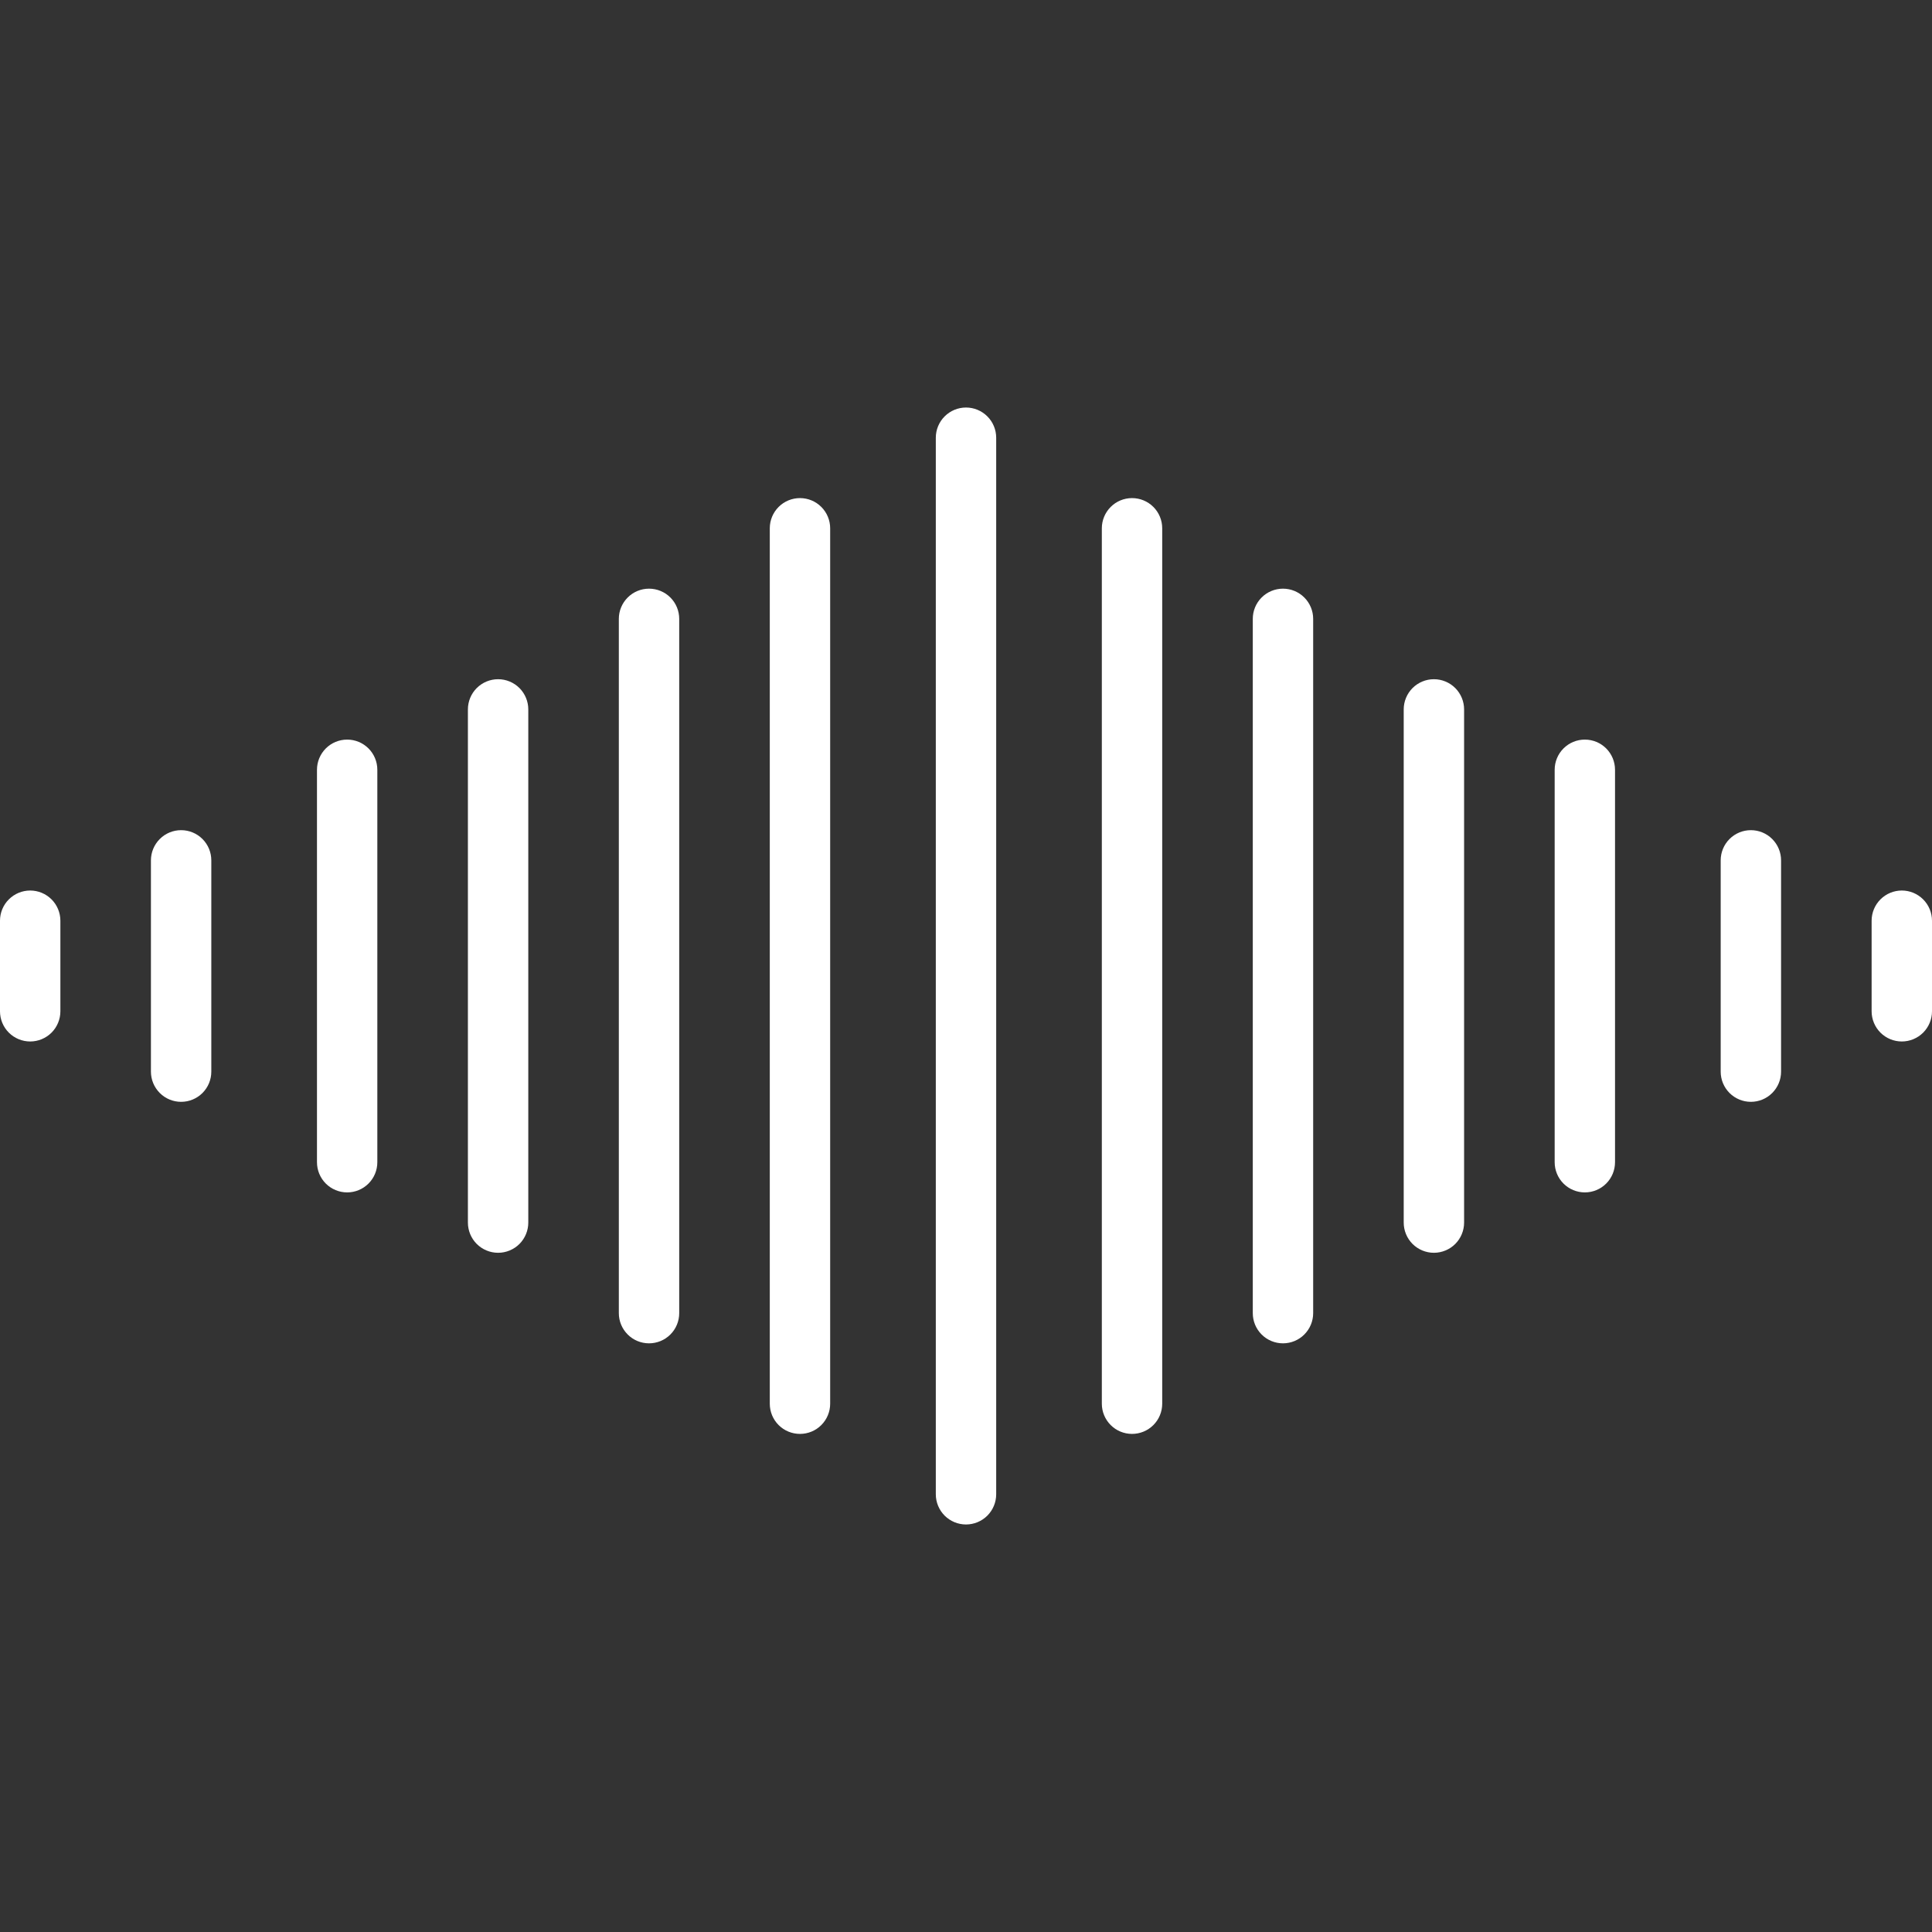 <svg xmlns="http://www.w3.org/2000/svg" fill="none" viewBox="0 0 75 75" height="75" width="75">
<rect x="0" y="0" width="75" height="75" fill="#333333" stroke="none"/>
<g clip-path="url(#clip0_562_373)">
<path fill="white" d="M1.172 34.57C0.861 34.57 0.563 34.694 0.343 34.914C0.123 35.133 1.39849e-05 35.431 0 35.742L0 39.258C0 39.569 0.123 39.867 0.343 40.087C0.563 40.306 0.861 40.43 1.172 40.43C1.483 40.43 1.781 40.306 2.001 40.087C2.22 39.867 2.344 39.569 2.344 39.258V35.742C2.344 35.431 2.22 35.133 2.001 34.914C1.781 34.694 1.483 34.57 1.172 34.57ZM7.031 32.227C6.72 32.227 6.422 32.35 6.203 32.57C5.983 32.79 5.859 33.088 5.859 33.398V41.602C5.859 41.912 5.983 42.21 6.203 42.43C6.422 42.65 6.72 42.773 7.031 42.773C7.342 42.773 7.64 42.65 7.86 42.43C8.08 42.21 8.203 41.912 8.203 41.602V33.398C8.203 33.088 8.08 32.79 7.86 32.57C7.64 32.35 7.342 32.227 7.031 32.227ZM13.477 28.711C13.166 28.711 12.868 28.834 12.648 29.054C12.428 29.274 12.305 29.572 12.305 29.883V45.117C12.305 45.428 12.428 45.726 12.648 45.946C12.868 46.166 13.166 46.289 13.477 46.289C13.787 46.289 14.085 46.166 14.305 45.946C14.525 45.726 14.648 45.428 14.648 45.117V29.883C14.648 29.572 14.525 29.274 14.305 29.054C14.085 28.834 13.787 28.711 13.477 28.711ZM19.336 26.367C19.025 26.367 18.727 26.491 18.507 26.71C18.288 26.93 18.164 27.228 18.164 27.539V47.461C18.164 47.772 18.288 48.07 18.507 48.29C18.727 48.509 19.025 48.633 19.336 48.633C19.647 48.633 19.945 48.509 20.165 48.29C20.384 48.07 20.508 47.772 20.508 47.461V27.539C20.508 27.228 20.384 26.93 20.165 26.71C19.945 26.491 19.647 26.367 19.336 26.367ZM25.195 22.852C24.884 22.852 24.587 22.975 24.367 23.195C24.147 23.415 24.023 23.713 24.023 24.023V50.977C24.023 51.287 24.147 51.585 24.367 51.805C24.586 52.025 24.884 52.148 25.195 52.148C25.506 52.148 25.804 52.025 26.024 51.805C26.244 51.585 26.367 51.287 26.367 50.977V24.023C26.367 23.713 26.244 23.415 26.024 23.195C25.804 22.975 25.506 22.852 25.195 22.852ZM31.055 19.336C30.744 19.336 30.446 19.459 30.226 19.679C30.006 19.899 29.883 20.197 29.883 20.508V54.492C29.883 54.803 30.006 55.101 30.226 55.321C30.446 55.541 30.744 55.664 31.055 55.664C31.366 55.664 31.664 55.541 31.883 55.321C32.103 55.101 32.227 54.803 32.227 54.492V20.508C32.227 20.197 32.103 19.899 31.883 19.679C31.663 19.459 31.366 19.336 31.055 19.336ZM73.828 34.57C73.517 34.57 73.219 34.694 72.999 34.914C72.78 35.133 72.656 35.431 72.656 35.742V39.258C72.656 39.569 72.78 39.867 72.999 40.087C73.219 40.306 73.517 40.43 73.828 40.43C74.139 40.43 74.437 40.306 74.657 40.087C74.876 39.867 75 39.569 75 39.258V35.742C75 35.431 74.876 35.133 74.657 34.914C74.437 34.694 74.139 34.57 73.828 34.57ZM67.969 32.227C67.658 32.227 67.36 32.35 67.14 32.57C66.92 32.79 66.797 33.088 66.797 33.398V41.602C66.797 41.912 66.92 42.21 67.14 42.43C67.36 42.65 67.658 42.773 67.969 42.773C68.28 42.773 68.578 42.65 68.797 42.43C69.017 42.21 69.141 41.912 69.141 41.602V33.398C69.141 33.088 69.017 32.79 68.797 32.57C68.578 32.35 68.279 32.227 67.969 32.227ZM61.523 28.711C61.213 28.711 60.915 28.834 60.695 29.054C60.475 29.274 60.352 29.572 60.352 29.883V45.117C60.352 45.428 60.475 45.726 60.695 45.946C60.915 46.166 61.213 46.289 61.523 46.289C61.834 46.289 62.132 46.166 62.352 45.946C62.572 45.726 62.695 45.428 62.695 45.117V29.883C62.695 29.572 62.572 29.274 62.352 29.054C62.132 28.834 61.834 28.711 61.523 28.711ZM55.664 26.367C55.353 26.367 55.055 26.491 54.835 26.71C54.616 26.93 54.492 27.228 54.492 27.539V47.461C54.492 47.772 54.616 48.07 54.835 48.29C55.055 48.509 55.353 48.633 55.664 48.633C55.975 48.633 56.273 48.509 56.493 48.29C56.712 48.07 56.836 47.772 56.836 47.461V27.539C56.836 27.228 56.712 26.93 56.493 26.71C56.273 26.491 55.975 26.367 55.664 26.367ZM49.805 22.852C49.494 22.852 49.196 22.975 48.976 23.195C48.756 23.415 48.633 23.713 48.633 24.023V50.977C48.633 51.287 48.756 51.585 48.976 51.805C49.196 52.025 49.494 52.148 49.805 52.148C50.115 52.148 50.414 52.025 50.633 51.805C50.853 51.585 50.977 51.287 50.977 50.977V24.023C50.977 23.713 50.853 23.415 50.633 23.195C50.413 22.975 50.115 22.852 49.805 22.852ZM43.945 19.336C43.635 19.336 43.337 19.459 43.117 19.679C42.897 19.899 42.773 20.197 42.773 20.508V54.492C42.773 54.803 42.897 55.101 43.117 55.321C43.336 55.541 43.635 55.664 43.945 55.664C44.256 55.664 44.554 55.541 44.774 55.321C44.994 55.101 45.117 54.803 45.117 54.492V20.508C45.117 20.197 44.994 19.899 44.774 19.679C44.554 19.459 44.256 19.336 43.945 19.336ZM37.5 15.82C37.189 15.82 36.891 15.944 36.671 16.164C36.452 16.383 36.328 16.681 36.328 16.992V58.008C36.328 58.319 36.452 58.617 36.671 58.837C36.891 59.056 37.189 59.18 37.5 59.18C37.811 59.18 38.109 59.056 38.329 58.837C38.548 58.617 38.672 58.319 38.672 58.008V16.992C38.672 16.681 38.548 16.383 38.329 16.164C38.109 15.944 37.811 15.82 37.5 15.82Z"></path>
</g>
<defs>
<clipPath id="clip0_562_373">
<rect fill="white" height="75" width="75"></rect>
</clipPath>
</defs>
</svg>